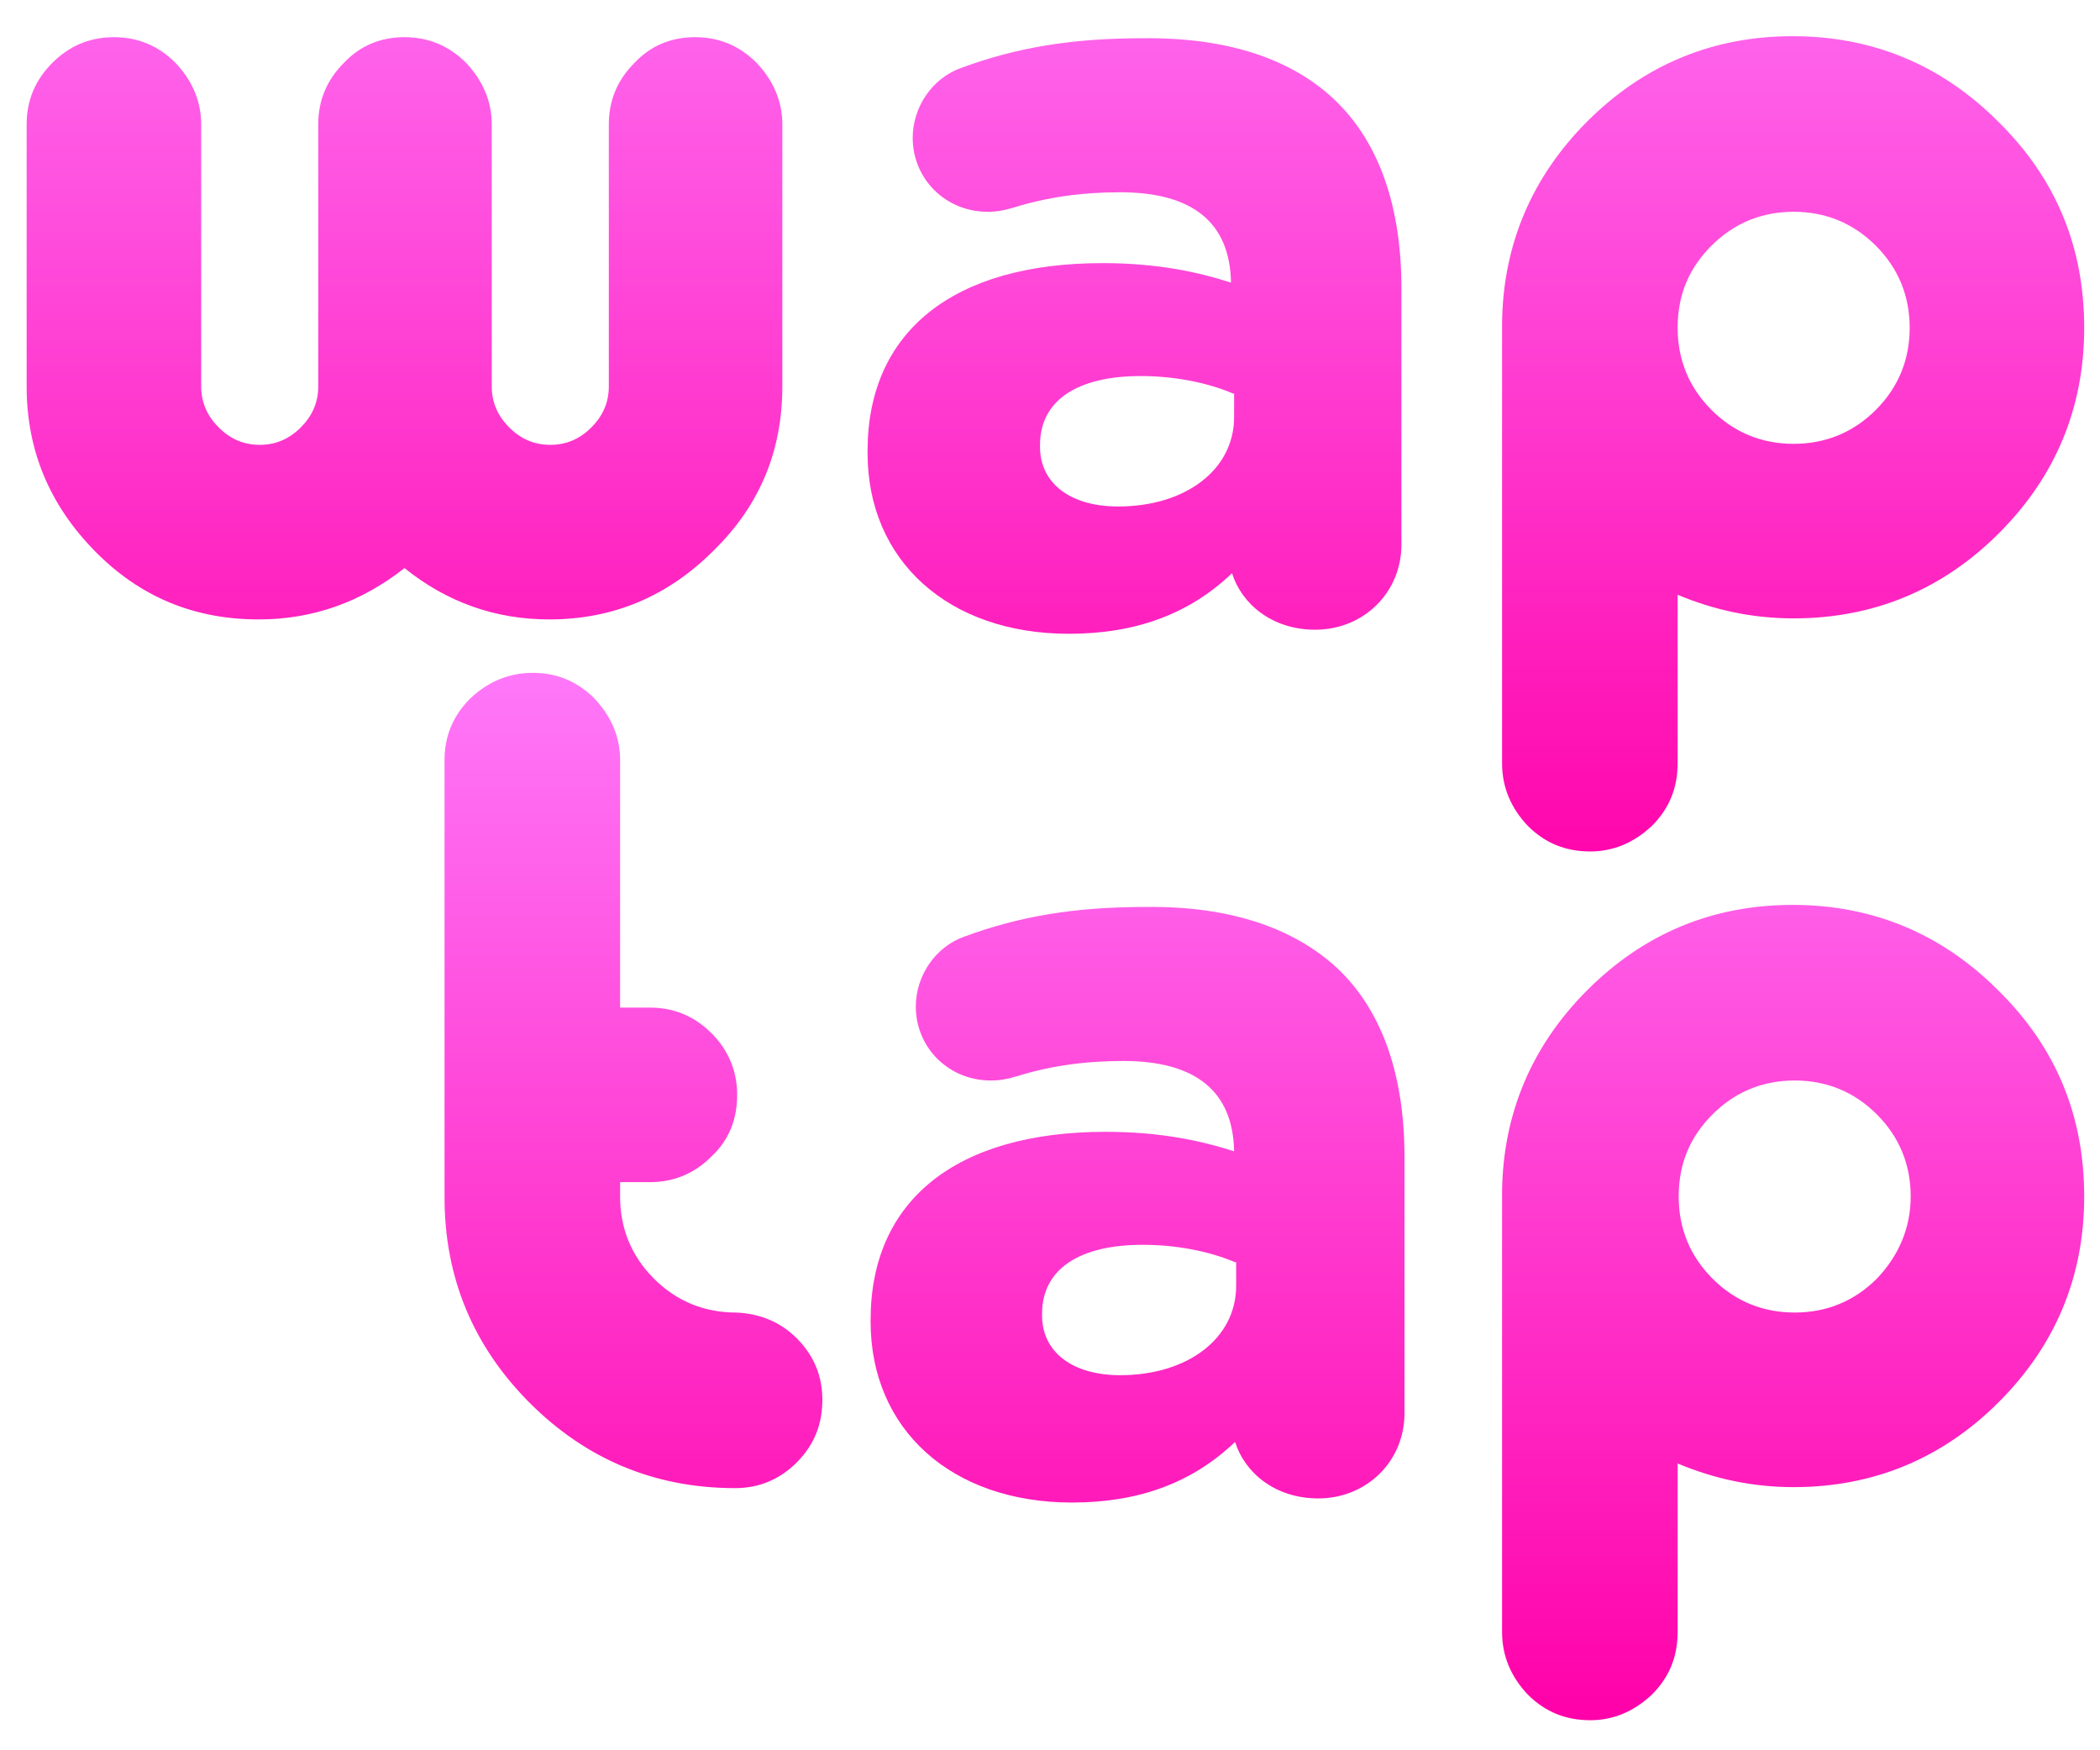 <svg width="48" height="40" viewBox="0 0 48 40" fill="none" xmlns="http://www.w3.org/2000/svg">
<path d="M18.21 30.583C18.609 30.982 18.797 31.451 18.797 31.991C18.797 32.554 18.609 33.024 18.21 33.423C17.835 33.798 17.366 34.009 16.802 34.009C14.972 34.009 13.399 33.352 12.109 32.062C10.818 30.771 10.161 29.198 10.161 27.368V17.371C10.161 16.831 10.349 16.362 10.748 15.963C11.146 15.588 11.616 15.377 12.179 15.377C12.719 15.377 13.188 15.564 13.587 15.963C13.963 16.362 14.174 16.831 14.174 17.371V23.027H14.854C15.394 23.027 15.864 23.214 16.263 23.613C16.638 23.989 16.849 24.458 16.849 25.021C16.849 25.585 16.662 26.054 16.263 26.429C15.864 26.828 15.394 27.016 14.854 27.016H14.174V27.345C14.174 28.072 14.432 28.706 14.948 29.222C15.465 29.738 16.098 29.996 16.826 29.996C17.366 30.02 17.835 30.208 18.21 30.583ZM47.639 27.345C47.639 29.175 46.982 30.747 45.691 32.038C44.401 33.329 42.828 33.986 40.998 33.986C40.059 33.986 39.191 33.798 38.346 33.446V37.295C38.346 37.858 38.158 38.327 37.759 38.726C37.36 39.102 36.891 39.313 36.351 39.313C35.788 39.313 35.319 39.125 34.92 38.726C34.544 38.327 34.333 37.858 34.333 37.295V27.227C34.356 25.444 35.014 23.895 36.281 22.628C37.572 21.337 39.144 20.68 40.974 20.68C42.805 20.68 44.377 21.337 45.668 22.628C47.006 23.942 47.639 25.514 47.639 27.345ZM43.673 27.345C43.673 26.617 43.415 25.983 42.899 25.467C42.383 24.951 41.749 24.693 41.021 24.693C40.294 24.693 39.66 24.951 39.144 25.467C38.628 25.983 38.37 26.594 38.37 27.345C38.37 28.072 38.628 28.706 39.144 29.222C39.66 29.738 40.294 29.996 41.021 29.996C41.749 29.996 42.383 29.738 42.899 29.222C43.392 28.706 43.673 28.072 43.673 27.345ZM30.648 22.205C31.611 23.168 32.103 24.599 32.103 26.453V32.296C32.103 33.399 31.235 34.244 30.132 34.244C29.123 34.244 28.442 33.634 28.231 32.953C27.246 33.892 26.025 34.338 24.5 34.338C21.754 34.338 19.9 32.672 19.9 30.208V30.161C19.9 27.439 21.848 25.866 25.274 25.866C26.542 25.866 27.48 26.077 28.208 26.312C28.184 24.927 27.316 24.247 25.673 24.247C24.782 24.247 23.984 24.364 23.233 24.599C22.998 24.669 22.834 24.693 22.646 24.693C21.684 24.693 20.933 23.942 20.933 23.003C20.933 22.299 21.379 21.642 22.036 21.407C23.303 20.938 24.57 20.727 26.19 20.727C28.137 20.703 29.639 21.22 30.648 22.205ZM28.231 28.846C27.621 28.588 26.87 28.448 26.119 28.448C24.664 28.448 23.819 29.011 23.819 30.02V30.067C23.819 30.888 24.5 31.428 25.603 31.428C27.152 31.428 28.255 30.583 28.255 29.386V28.846H28.231Z" fill="url(#paint0_linear)"/>
<path d="M17.295 1.437C17.671 1.836 17.882 2.305 17.882 2.845V8.829C17.882 10.307 17.366 11.551 16.309 12.584C15.277 13.616 14.033 14.156 12.555 14.156C11.311 14.156 10.208 13.757 9.246 12.983C8.26 13.757 7.157 14.156 5.913 14.156C4.435 14.156 3.191 13.64 2.158 12.584C1.126 11.528 0.609 10.284 0.609 8.829V2.845C0.609 2.305 0.797 1.836 1.196 1.437C1.595 1.038 2.064 0.85 2.604 0.85C3.144 0.85 3.613 1.038 4.012 1.437C4.388 1.836 4.599 2.305 4.599 2.845V8.829C4.599 9.204 4.74 9.509 4.998 9.768C5.256 10.026 5.561 10.166 5.937 10.166C6.312 10.166 6.617 10.026 6.875 9.768C7.133 9.509 7.274 9.204 7.274 8.829V2.845C7.274 2.305 7.462 1.836 7.861 1.437C8.236 1.038 8.706 0.85 9.246 0.85C9.785 0.85 10.255 1.038 10.654 1.437C11.029 1.836 11.24 2.305 11.24 2.845V8.829C11.24 9.204 11.381 9.509 11.639 9.768C11.898 10.026 12.203 10.166 12.578 10.166C12.954 10.166 13.259 10.026 13.517 9.768C13.775 9.509 13.916 9.204 13.916 8.829V2.845C13.916 2.305 14.104 1.836 14.502 1.437C14.878 1.038 15.347 0.85 15.887 0.85C16.427 0.85 16.896 1.038 17.295 1.437ZM47.639 7.491C47.639 9.322 46.982 10.894 45.691 12.185C44.401 13.475 42.828 14.132 40.998 14.132C40.059 14.132 39.191 13.945 38.346 13.593V17.441C38.346 18.005 38.158 18.474 37.759 18.873C37.36 19.248 36.891 19.459 36.351 19.459C35.788 19.459 35.319 19.272 34.92 18.873C34.544 18.474 34.333 18.005 34.333 17.441V7.374C34.356 5.59 35.014 4.042 36.281 2.774C37.572 1.484 39.144 0.827 40.974 0.827C42.805 0.827 44.377 1.484 45.668 2.774C47.006 4.089 47.639 5.661 47.639 7.491ZM43.65 7.491C43.65 6.764 43.392 6.13 42.875 5.614C42.359 5.098 41.725 4.84 40.998 4.84C40.27 4.84 39.637 5.098 39.12 5.614C38.604 6.13 38.346 6.74 38.346 7.491C38.346 8.219 38.604 8.852 39.12 9.369C39.637 9.885 40.27 10.143 40.998 10.143C41.725 10.143 42.359 9.885 42.875 9.369C43.392 8.852 43.65 8.219 43.65 7.491ZM30.578 2.352C31.54 3.314 32.033 4.746 32.033 6.6V12.443C32.033 13.546 31.165 14.391 30.062 14.391C29.053 14.391 28.372 13.78 28.161 13.1C27.175 14.039 25.955 14.484 24.43 14.484C21.684 14.484 19.83 12.818 19.83 10.354V10.307C19.83 7.585 21.778 6.013 25.204 6.013C26.471 6.013 27.41 6.224 28.137 6.459C28.114 5.074 27.246 4.394 25.603 4.394C24.711 4.394 23.913 4.511 23.162 4.746C22.927 4.816 22.763 4.84 22.576 4.84C21.613 4.84 20.862 4.089 20.862 3.15C20.862 2.446 21.308 1.789 21.965 1.554C23.233 1.085 24.5 0.874 26.119 0.874C28.09 0.85 29.592 1.366 30.578 2.352ZM28.184 8.993C27.574 8.735 26.823 8.594 26.072 8.594C24.617 8.594 23.772 9.157 23.772 10.166V10.213C23.772 11.035 24.453 11.575 25.556 11.575C27.105 11.575 28.208 10.73 28.208 9.533V8.993H28.184Z" fill="url(#paint1_linear)"/>
<defs>
<linearGradient id="paint0_linear" x1="28.91" y1="13.663" x2="28.91" y2="39.496" gradientUnits="userSpaceOnUse">
<stop stop-color="#FF80FF"/>
<stop offset="1" stop-color="#FF00A8"/>
</linearGradient>
<linearGradient id="paint1_linear" x1="24.128" y1="-5.176" x2="24.128" y2="20.824" gradientUnits="userSpaceOnUse">
<stop stop-color="#FF80FF"/>
<stop offset="1" stop-color="#FF00A8"/>
</linearGradient>
</defs>
</svg>
